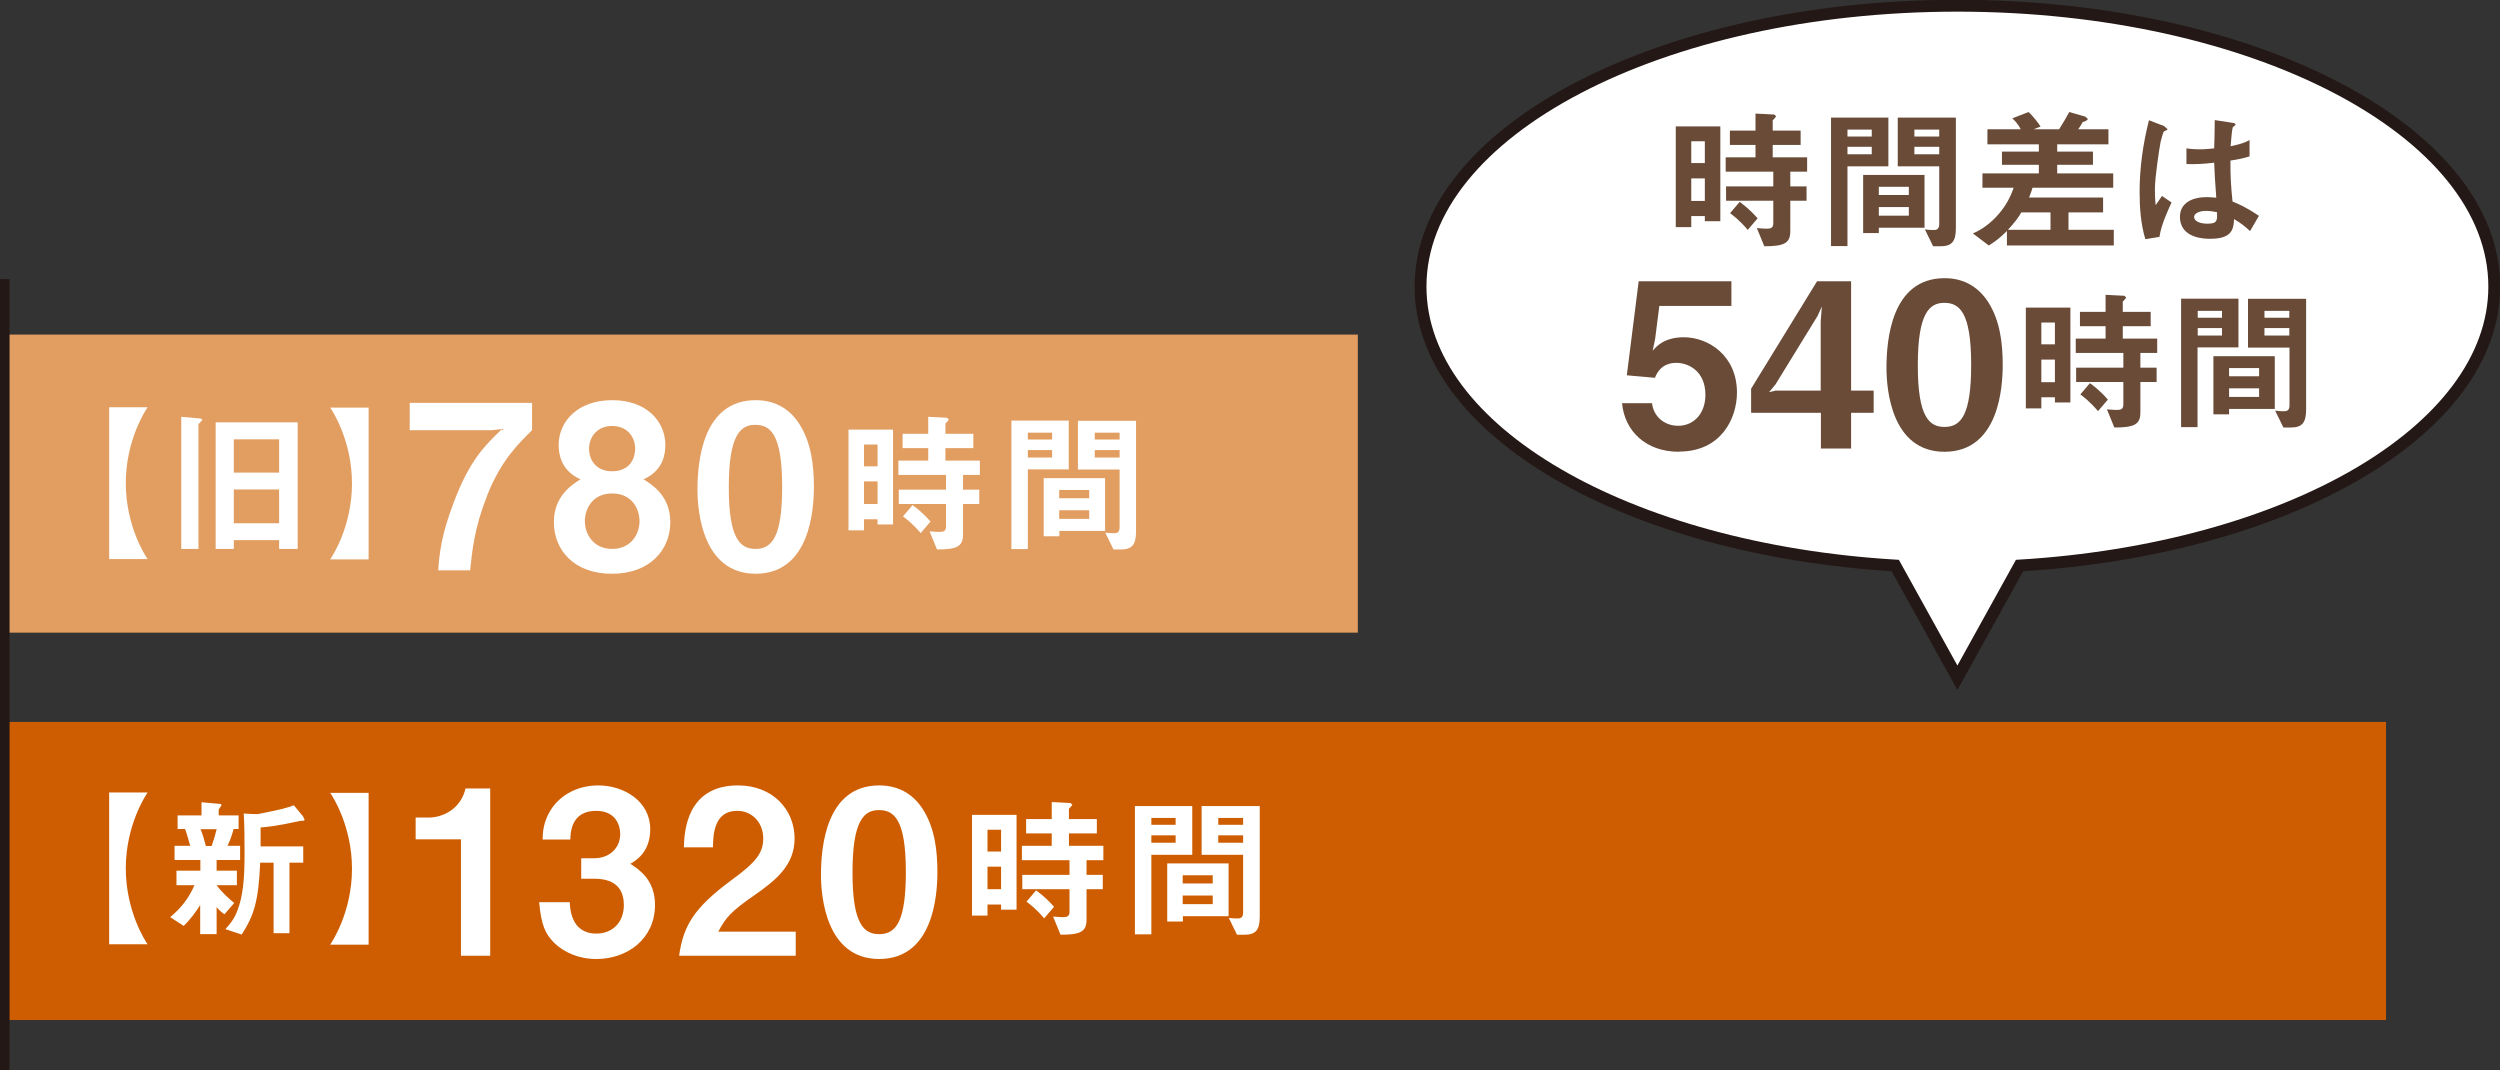 <?xml version="1.0" encoding="UTF-8"?><svg id="_レイヤー_2" xmlns="http://www.w3.org/2000/svg" viewBox="0 0 130.76 55.97"><rect x="0" y="0" width="130.76" height="55.97" fill="#333333" stroke="none"/><defs><style>.cls-1{fill:#cd5d00;}.cls-2{fill:#fff;}.cls-3{fill:#e29d60;}.cls-4{stroke-width:.5px;}.cls-4,.cls-5{fill:none;stroke:#231815;stroke-miterlimit:10;}.cls-5{stroke-width:.62px;}.cls-6{fill:#694b37;}</style></defs><g id="_レイヤー_1-2"><path class="cls-2" d="M130.46,14.99c0,7.54-10.85,13.75-24.83,14.59l-3.25,5.87-3.25-5.87c-13.98-.84-24.83-7.05-24.83-14.59,0-8.11,12.57-14.69,28.08-14.69s28.08,6.57,28.08,14.69"/><path class="cls-5" d="M130.46,14.99c0,7.54-10.85,13.75-24.83,14.59l-3.25,5.87-3.25-5.87c-13.98-.84-24.83-7.05-24.83-14.59,0-8.11,12.57-14.69,28.08-14.69s28.08,6.57,28.08,14.69Z"/><rect class="cls-1" x=".25" y="37.76" width="124.55" height="15.59"/><rect class="cls-3" x=".25" y="17.5" width="70.77" height="15.59"/><line class="cls-4" x1=".25" y1="14.6" x2=".25" y2="55.97"/><path class="cls-2" d="M5.71,29.25v-7.95h2.01c-.12.18-1.14,1.73-1.14,3.97s1.02,3.8,1.14,3.97h-2.01Z"/><path class="cls-2" d="M10.49,22.08l-.11.1v6.53h-.9v-6.91l.9.08c.13,0,.2.04.2.1l-.1.09ZM14.6,28.71v-.46h-2.37v.46h-.95v-6.62h4.29v6.62h-.97ZM14.6,22.98h-2.37v1.74h2.37v-1.74ZM14.6,25.6h-2.37v1.77h2.37v-1.77Z"/><path class="cls-2" d="M19.28,21.31v7.95h-2.01c.12-.18,1.14-1.73,1.14-3.97s-1.02-3.8-1.14-3.97h2.01Z"/><path class="cls-2" d="M25.49,25.9c-.68,1.7-.79,2.89-.9,3.93h-1.67c.06-.8.13-1.78.83-3.6.82-2.16,1.61-2.93,2.51-3.79l-.54.06h-4.29v-1.43h6.4v1.43c-.73.72-1.62,1.58-2.34,3.39"/><path class="cls-2" d="M32.02,30.01c-1.97.01-3.05-1.22-3.05-2.7,0-1.34.9-1.93,1.39-2.24-1.06-.47-1.14-1.39-1.14-1.8,0-1.21.98-2.34,2.8-2.34s2.78,1.13,2.78,2.34c0,.43-.08,1.33-1.14,1.8.5.31,1.4.9,1.4,2.24,0,1.47-1.09,2.7-3.05,2.7M32.02,25.81c-1.09,0-1.43.88-1.43,1.45,0,.68.45,1.45,1.43,1.45s1.43-.77,1.43-1.45c0-.58-.35-1.45-1.43-1.45M32.02,22.28c-.8,0-1.21.59-1.21,1.19,0,.56.34,1.18,1.21,1.18s1.2-.61,1.2-1.18c0-.6-.4-1.19-1.2-1.19"/><path class="cls-2" d="M39.53,30.01c-2.78,0-3.05-3.26-3.05-4.39,0-1.44.25-4.69,3.05-4.69,1.1,0,1.84.54,2.3,1.28.6.96.74,2.12.74,3.25s-.18,4.55-3.05,4.55M39.5,22.22c-.8,0-1.38.59-1.38,3.24-.01,2.77.62,3.25,1.4,3.25.88,0,1.39-.67,1.39-3.25,0-2.77-.62-3.24-1.42-3.24"/><path class="cls-2" d="M45.9,27.42v-.26h-.71v.58h-.81v-5.27h2.33v4.96h-.82ZM45.9,23.25h-.71v1.14h.71v-1.14ZM45.9,25.18h-.71v1.18h.71v-1.18ZM50.37,24.84v.77h.85v.75h-.85v1.6c0,.63-.34.78-1.36.78l-.39-.95c.28.03.5.03.53.03.18,0,.33-.03.33-.28v-1.18h-2.47v-.75h2.47v-.77h-2.49v-.75h1.56v-.65h-1.34v-.75h1.34v-.89l.98.05.1.09-.08.11-.1.1v.54h1.46v.75h-1.46v.65h1.8v.75h-.89ZM48.16,27.89c-.45-.53-.76-.75-.93-.88l.5-.59c.19.14.52.38.94.86l-.52.61Z"/><path class="cls-2" d="M53.76,24.55v4.17h-.86v-6.72h3v2.55h-2.13ZM55.03,22.63h-1.27v.36h1.27v-.36ZM55.03,23.54h-1.27v.39h1.27v-.39ZM55.41,27.77v.28h-.82v-3.04h3.21v2.76h-2.39ZM56.97,25.63h-1.57v.43h1.57v-.43ZM56.97,26.69h-1.57v.45h1.57v-.45ZM58.62,28.74h-.38l-.43-.88c.14.02.3.03.46.03.14,0,.29-.03.29-.31v-3.02h-2.18v-2.55h3.04v5.79c0,.7-.22.94-.8.94M58.56,22.63h-1.3v.36h1.3v-.36ZM58.56,23.54h-1.3v.39h1.3v-.39Z"/><path class="cls-6" d="M89.17,11.56v-.26h-.71v.58h-.81v-5.27h2.33v4.96h-.82ZM89.17,7.39h-.71v1.14h.71v-1.14ZM89.17,9.33h-.71v1.18h.71v-1.18ZM93.64,8.98v.77h.85v.75h-.85v1.6c0,.63-.34.78-1.36.78l-.39-.95c.28.03.5.03.53.03.18,0,.33-.03.33-.28v-1.18h-2.47v-.75h2.47v-.77h-2.49v-.75h1.56v-.65h-1.34v-.75h1.34v-.89l.98.05.1.09-.08.11-.1.1v.54h1.46v.75h-1.46v.65h1.8v.75h-.89ZM91.42,12.03c-.45-.53-.76-.75-.93-.88l.5-.59c.19.14.52.38.94.86l-.52.61Z"/><path class="cls-6" d="M96.63,8.7v4.17h-.86v-6.72h3v2.55h-2.14ZM97.9,6.78h-1.27v.36h1.27v-.36ZM97.9,7.68h-1.27v.39h1.27v-.39ZM98.27,11.91v.28h-.82v-3.04h3.21v2.76h-2.39ZM99.84,9.77h-1.57v.43h1.57v-.43ZM99.84,10.83h-1.57v.45h1.57v-.45ZM101.49,12.88h-.38l-.43-.88c.14.02.3.03.46.03.14,0,.29-.03.29-.31v-3.02h-2.17v-2.55h3.04v5.79c0,.7-.22.94-.8.94M101.43,6.78h-1.3v.36h1.3v-.36ZM101.43,7.68h-1.3v.39h1.3v-.39Z"/><path class="cls-6" d="M104.97,12.84v-.76c-.33.33-.56.52-.95.76l-.83-.63c1.01-.43,1.82-1.41,2.13-2.39h-1.63v-.75h2.95v-.45h-1.93v-.69h1.93v-.38h-2.69v-.79h1.74c-.13-.28-.35-.49-.44-.57l.85-.33c.28.25.54.62.63.76l-.36.14h1.33c.23-.36.35-.57.53-.9l.84.24.14.13-.1.09-.18.07c-.07.14-.14.24-.23.37h1.58v.79h-2.68v.38h1.87v.69h-1.87v.45h2.93v.75h-4.22c-.04.13-.08.26-.18.51h3.87v.78h-1.81v.91h2.37v.82h-5.59ZM107.26,11.11h-1.54c-.07.16-.38.58-.7.91h2.23v-.91Z"/><path class="cls-6" d="M112.95,12.39l-.74.12c-.24-.8-.3-1.64-.3-2.48,0-1.26.18-2.52.49-3.74l.78.3.19.16-.03.05-.15.07c-.06.04-.15.45-.18.54-.07.36-.3,1.86-.3,2.48,0,.09,0,.51.04.84l.33-.48.5.34c-.17.38-.54,1.15-.63,1.79M117.69,12.09c-.29-.27-.5-.43-.84-.63-.02.61-.18,1.03-1.26,1.03-.23,0-1.57,0-1.57-1.15,0-.72.63-1.03,1.41-1.03.16,0,.33.02.49.03-.07-.95-.09-1.29-.11-1.83-.52.06-.95.09-1.45.07v-.82c.14.02.34.05.71.05.3,0,.52-.03.74-.05.02-.6.02-.69.03-1.48l.9.14c.17.02.19.06.19.11l-.15.13c-.05.2-.07.55-.11.99.22-.05.69-.14.99-.33v.86c-.33.11-.75.18-1,.22,0,.86.02,1.25.11,2.14.31.13.65.26,1.38.75l-.46.79ZM115.39,11.03c-.38,0-.63.14-.63.32s.23.35.7.35c.53,0,.51-.18.5-.6-.12-.02-.33-.07-.57-.07"/><path class="cls-6" d="M87.82,23.63c-1.75,0-2.85-1.1-2.98-2.54h1.57c.05.59.55,1.18,1.37,1.18s1.42-.65,1.42-1.62c0-1.24-.89-1.67-1.51-1.67-.19,0-.83,0-1.13.78l-1.47-.13.62-4.92h4.85v1.29h-3.77l-.22,1.73-.13.62c.2-.24.62-.71,1.63-.71,1.3,0,2.78.97,2.78,2.89,0,1.36-.83,3.09-3.03,3.09"/><path class="cls-6" d="M96.82,21.59v1.87h-1.58v-1.87h-3.65v-1.26l3.45-5.62h1.78v5.72h1.18v1.16h-1.18ZM95.05,16.55l-2.18,3.55-.34.41.34-.08h2.36v-3.61l.06-.79-.24.53Z"/><path class="cls-6" d="M101.71,23.63c-2.78,0-3.04-3.26-3.04-4.39,0-1.44.25-4.69,3.04-4.69,1.1,0,1.83.54,2.3,1.28.6.96.74,2.12.74,3.25s-.18,4.55-3.05,4.55M101.69,15.84c-.8,0-1.38.59-1.38,3.24-.01,2.77.62,3.25,1.4,3.25.88,0,1.39-.67,1.39-3.25,0-2.77-.62-3.24-1.41-3.24"/><path class="cls-6" d="M107.48,21.04v-.26h-.71v.58h-.81v-5.27h2.33v4.96h-.82ZM107.48,16.87h-.71v1.14h.71v-1.14ZM107.48,18.81h-.71v1.18h.71v-1.18ZM111.95,18.46v.77h.85v.75h-.85v1.6c0,.63-.34.78-1.36.78l-.39-.95c.28.03.5.03.53.03.18,0,.33-.03.33-.28v-1.18h-2.47v-.75h2.47v-.77h-2.49v-.75h1.56v-.65h-1.34v-.75h1.34v-.89l.98.05.1.09-.08.11-.1.1v.54h1.46v.75h-1.46v.65h1.8v.75h-.89ZM109.74,21.51c-.45-.53-.76-.75-.93-.88l.5-.59c.19.14.52.38.94.86l-.52.61Z"/><path class="cls-6" d="M114.94,18.18v4.16h-.86v-6.72h3v2.55h-2.14ZM116.22,16.26h-1.27v.36h1.27v-.36ZM116.22,17.16h-1.27v.39h1.27v-.39ZM116.59,21.39v.28h-.82v-3.04h3.21v2.76h-2.39ZM118.16,19.25h-1.57v.43h1.57v-.43ZM118.16,20.31h-1.57v.45h1.57v-.45ZM119.81,22.36h-.38l-.43-.88c.14.02.3.03.46.03.14,0,.29-.03.29-.31v-3.02h-2.17v-2.55h3.04v5.79c0,.7-.22.94-.8.94M119.74,16.26h-1.3v.36h1.3v-.36ZM119.74,17.16h-1.3v.39h1.3v-.39Z"/><path class="cls-2" d="M5.71,49.4v-7.95h2.01c-.12.18-1.14,1.73-1.14,3.97s1.02,3.8,1.14,3.97h-2.01Z"/><path class="cls-2" d="M11.33,44.98v.56h1.06v.76h-1.06c.29.4.69.74.92.93l-.51.59c-.2-.14-.31-.25-.41-.38v1.42h-.86v-1.52c-.23.37-.56.8-.86,1.09l-.71-.46c.54-.45.96-.95,1.27-1.67h-.94v-.76h1.25v-.56h-1.35v-.74h.82c-.05-.17-.16-.59-.27-.88h-.39v-.71h1.25v-.69l.88.08c.12,0,.17.03.17.07l-.07.11-.08.12v.31h1.04v.71h-.26c-.09.33-.17.56-.32.88h.66v.74h-1.21ZM10.49,43.37c.11.26.2.57.28.88h.3c.06-.18.18-.53.26-.88h-.83ZM15.74,42.93l-.35.07s-.93.22-1.76.28c0,.26,0,.38,0,.99h2.23v.85h-.72v3.69h-.83v-3.69h-.7c-.09,1.97-.3,2.73-.97,3.76l-.85-.28c.26-.3.43-.49.61-.93.32-.8.39-1.74.39-2.99,0-.71,0-1.42-.04-2.13l.5.03h.24c1.29-.26,1.43-.3,1.88-.46l.48.58.08.17c0,.06-.05.06-.18.06"/><path class="cls-2" d="M19.28,41.46v7.95h-2.01c.12-.18,1.14-1.73,1.14-3.97s-1.02-3.8-1.14-3.97h2.01Z"/><path class="cls-2" d="M24.11,49.99v-6.09h-2.37v-1.14h.7c.64,0,1.64-.38,1.91-1.52h1.29v8.75h-1.52Z"/><path class="cls-2" d="M31.19,50.16c-.91,0-1.69-.34-2.22-.86-.44-.46-.66-.89-.77-2.11h1.6c.05,1.24.67,1.64,1.39,1.64.84,0,1.44-.58,1.44-1.49,0-1-.62-1.38-1.56-1.38h-.67v-1.07h.67c.84,0,1.37-.56,1.37-1.27,0-.43-.22-1.21-1.26-1.21-1.29,0-1.34,1.11-1.35,1.5h-1.45c.01-.43.05-.95.44-1.57.52-.8,1.44-1.26,2.47-1.26,1.35,0,2.72.83,2.72,2.29,0,1.22-.77,1.65-1.04,1.81.46.3,1.29.84,1.29,2.15,0,1.76-1.43,2.83-3.07,2.83"/><path class="cls-2" d="M35.52,49.99c.22-1.56.76-2.49,2.73-3.95,1.28-.93,1.67-1.42,1.67-2.18,0-.83-.57-1.45-1.37-1.45-1.21,0-1.25,1.26-1.26,1.91h-1.52c.02-.78.12-3.24,2.83-3.24,1.8,0,2.96,1.25,2.96,2.78,0,1.4-1,2.2-2.14,2.99-1.18.82-1.47,1.15-1.85,1.88h4.05v1.26h-6.12Z"/><path class="cls-2" d="M45.99,50.16c-2.78,0-3.05-3.26-3.05-4.39,0-1.44.25-4.69,3.05-4.69,1.1,0,1.84.54,2.3,1.28.6.96.74,2.12.74,3.25s-.18,4.55-3.05,4.55M45.97,42.37c-.8,0-1.38.59-1.38,3.24-.01,2.77.62,3.25,1.4,3.25.88,0,1.39-.67,1.39-3.25,0-2.77-.62-3.24-1.42-3.24"/><path class="cls-2" d="M52.36,47.57v-.26h-.71v.58h-.81v-5.27h2.33v4.96h-.82ZM52.36,43.4h-.71v1.14h.71v-1.14ZM52.36,45.33h-.71v1.18h.71v-1.18ZM56.83,44.99v.77h.85v.75h-.85v1.6c0,.63-.34.78-1.36.78l-.39-.95c.28.03.5.03.53.03.18,0,.33-.03.33-.28v-1.18h-2.47v-.75h2.47v-.77h-2.49v-.75h1.56v-.65h-1.34v-.75h1.34v-.89l.98.05.1.09-.08.11-.1.1v.54h1.46v.75h-1.46v.65h1.8v.75h-.89ZM54.62,48.04c-.45-.53-.76-.75-.93-.88l.5-.59c.19.14.52.38.94.86l-.52.61Z"/><path class="cls-2" d="M60.22,44.7v4.17h-.86v-6.71h3v2.55h-2.13ZM61.49,42.78h-1.27v.36h1.27v-.36ZM61.49,43.69h-1.27v.39h1.27v-.39ZM61.87,47.92v.28h-.82v-3.04h3.21v2.76h-2.39ZM63.43,45.78h-1.57v.43h1.57v-.43ZM63.43,46.84h-1.57v.45h1.57v-.45ZM65.08,48.89h-.38l-.43-.88c.14.02.3.03.46.03.14,0,.29-.03.29-.31v-3.02h-2.17v-2.55h3.04v5.79c0,.7-.22.94-.8.94M65.02,42.78h-1.3v.36h1.3v-.36ZM65.02,43.69h-1.3v.39h1.3v-.39Z"/></g></svg>